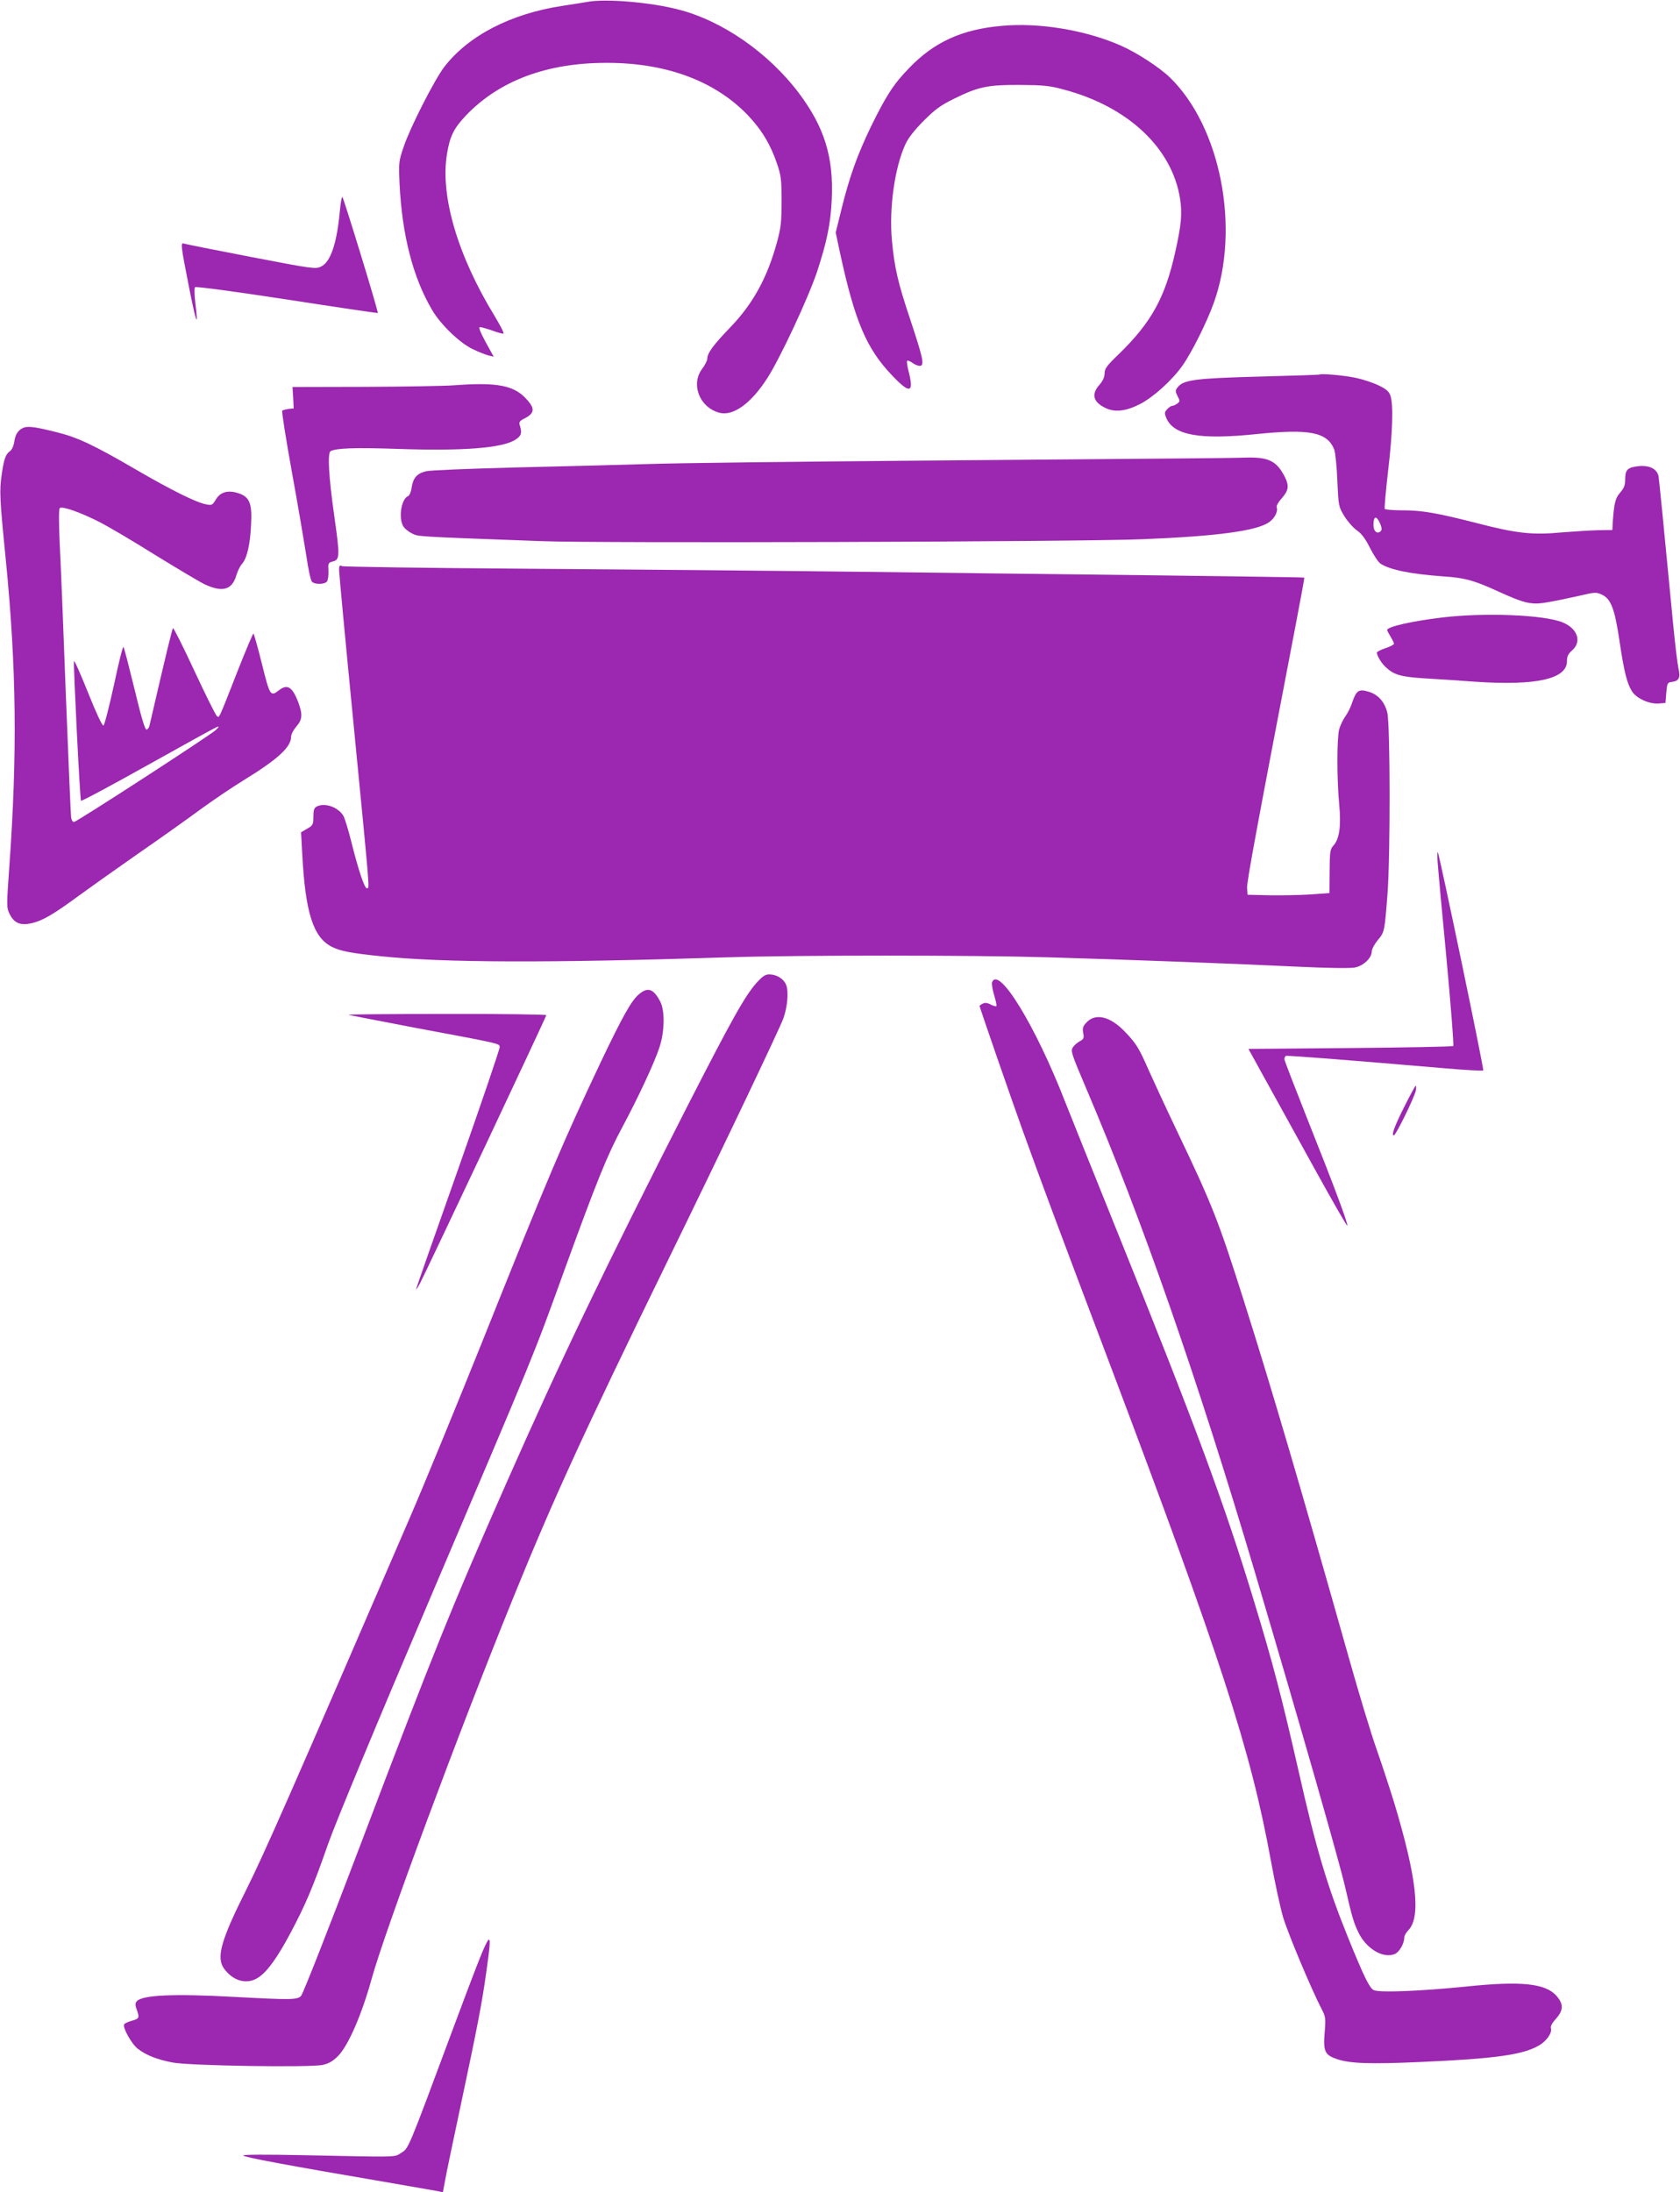 <?xml version="1.0" standalone="no"?>
<!DOCTYPE svg PUBLIC "-//W3C//DTD SVG 20010904//EN"
 "http://www.w3.org/TR/2001/REC-SVG-20010904/DTD/svg10.dtd">
<svg version="1.0" xmlns="http://www.w3.org/2000/svg"
 width="981pt" height="1280pt" viewBox="0 0 981 1280"
 preserveAspectRatio="xMidYMid meet">
<g transform="translate(0,1280) scale(0.1,-0.1)"
fill="#9c27b0" stroke="none">
<path d="M3430 12789 c-25 -4 -90 -15 -145 -23 -303 -46 -550 -174 -691 -357
-57 -75 -198 -351 -236 -464 -30 -87 -30 -94 -25 -215 14 -299 78 -550 189
-738 51 -88 164 -196 239 -231 35 -17 77 -33 93 -37 l29 -7 -48 87 c-30 56
-42 86 -33 86 8 0 40 -9 72 -20 32 -12 62 -20 66 -18 5 2 -19 48 -52 103 -216
353 -318 702 -278 945 17 105 40 151 112 227 194 202 471 306 818 306 350 1
636 -106 828 -307 80 -84 133 -173 170 -284 23 -68 26 -93 26 -217 0 -119 -4
-155 -26 -236 -57 -210 -141 -364 -278 -505 -94 -98 -130 -146 -130 -179 0
-11 -14 -38 -30 -59 -68 -90 -15 -225 100 -256 80 -22 185 53 280 201 75 116
237 463 290 619 58 176 81 286 87 428 11 245 -43 419 -191 617 -177 235 -446
423 -703 489 -164 43 -427 65 -533 45z"/>
<path d="M5850 12649 c-232 -20 -395 -94 -541 -246 -90 -92 -135 -162 -224
-344 -81 -168 -126 -295 -174 -491 l-31 -126 25 -118 c87 -401 154 -559 304
-716 104 -110 129 -104 97 22 -8 30 -12 58 -9 63 2 4 18 -2 34 -14 16 -11 37
-18 45 -15 22 8 12 50 -61 271 -72 215 -92 301 -107 463 -17 189 17 427 80
562 17 36 54 83 107 136 66 66 98 89 175 127 144 71 197 82 385 81 139 -1 173
-4 257 -27 376 -100 633 -342 679 -639 13 -85 7 -152 -28 -308 -59 -266 -139
-412 -329 -597 -71 -68 -84 -86 -84 -113 0 -22 -10 -44 -30 -67 -48 -54 -38
-99 32 -134 56 -28 119 -22 204 21 78 40 188 139 248 224 55 77 146 260 185
371 154 434 38 1025 -257 1312 -63 61 -196 147 -290 188 -206 90 -475 134
-692 114z"/>
<path d="M1985 11573 c-17 -191 -54 -304 -111 -330 -31 -15 -48 -13 -411 57
-208 40 -384 75 -390 78 -19 6 -17 -13 29 -246 43 -220 58 -259 39 -105 -6 50
-7 91 -2 96 5 5 231 -25 536 -72 290 -45 529 -80 531 -79 5 6 -201 678 -207
678 -4 0 -10 -35 -14 -77z"/>
<path d="M7706 10613 c-2 -2 -160 -7 -352 -12 -372 -10 -442 -19 -476 -61 -16
-20 -16 -24 -2 -53 15 -28 15 -31 -2 -44 -10 -7 -23 -13 -29 -13 -7 0 -20 -9
-30 -20 -15 -17 -16 -23 -5 -50 42 -102 195 -129 525 -95 312 32 415 12 456
-90 6 -16 15 -98 18 -181 7 -150 7 -152 41 -208 19 -31 52 -68 73 -83 28 -19
50 -49 77 -103 21 -42 49 -84 62 -92 56 -36 175 -60 368 -74 123 -8 176 -23
308 -83 169 -77 204 -85 304 -67 46 8 127 25 180 37 94 22 99 22 133 6 52 -25
74 -82 102 -272 26 -175 43 -244 72 -291 25 -41 100 -76 155 -72 l41 3 5 60
c5 56 7 60 32 63 42 5 52 24 39 79 -6 27 -20 143 -31 258 -58 605 -81 833 -85
862 -8 44 -51 67 -116 61 -64 -7 -79 -20 -79 -75 0 -36 -6 -52 -29 -79 -29
-33 -36 -62 -44 -179 l-2 -40 -80 -1 c-44 -1 -141 -7 -216 -13 -171 -16 -263
-6 -494 54 -235 60 -321 75 -436 75 -54 0 -100 4 -103 8 -3 5 6 103 19 218 27
225 32 392 14 444 -9 25 -24 38 -72 61 -34 16 -93 35 -132 43 -65 14 -202 26
-209 19z m354 -873 c9 -22 10 -34 2 -42 -19 -19 -42 -1 -42 35 0 56 18 59 40
7z"/>
<path d="M2650 10550 c-52 -4 -285 -8 -518 -9 l-424 -1 4 -62 3 -63 -30 -3
c-16 -2 -33 -7 -37 -10 -4 -4 22 -169 58 -367 36 -198 73 -418 84 -488 10 -71
24 -135 31 -143 15 -18 73 -18 88 0 6 7 10 35 9 61 -3 44 -1 49 21 55 46 11
47 24 13 267 -33 230 -40 367 -22 378 29 18 141 22 382 14 390 -14 626 4 700
55 33 22 37 38 23 83 -6 17 -1 25 27 39 59 30 63 57 16 109 -74 85 -171 104
-428 85z"/>
<path d="M118 10291 c-19 -15 -29 -35 -34 -67 -3 -24 -14 -50 -24 -57 -27 -19
-37 -46 -50 -138 -14 -96 -12 -138 24 -499 62 -629 68 -1129 20 -1797 -16
-224 -16 -232 2 -270 27 -54 63 -69 129 -54 63 14 129 53 273 159 59 43 212
152 341 242 129 89 295 207 368 261 74 54 189 132 256 173 202 124 277 194
277 255 0 13 14 39 30 58 36 40 38 72 11 144 -34 88 -63 106 -111 69 -51 -40
-54 -34 -101 155 -24 96 -46 175 -49 175 -4 0 -44 -96 -90 -212 -117 -299
-109 -281 -124 -269 -7 6 -67 126 -132 266 -65 140 -121 251 -124 247 -5 -6
-41 -154 -137 -569 -3 -13 -11 -23 -18 -23 -9 0 -32 79 -70 238 -32 130 -60
240 -64 244 -4 5 -29 -96 -56 -224 -28 -127 -55 -233 -61 -235 -7 -2 -44 77
-90 193 -44 109 -80 191 -82 183 -4 -25 35 -809 41 -815 3 -4 178 90 389 208
211 118 392 218 403 222 17 6 16 3 -5 -17 -31 -30 -813 -537 -828 -537 -7 0
-14 10 -16 23 -3 12 -16 330 -31 707 -14 377 -30 777 -36 889 -6 126 -6 208 0
214 13 13 122 -25 233 -82 51 -26 197 -112 323 -191 127 -78 257 -156 290
-172 105 -49 161 -33 186 55 7 23 21 52 32 64 29 32 48 114 53 228 7 124 -8
162 -71 184 -62 21 -108 9 -134 -35 -20 -34 -24 -36 -58 -29 -58 11 -203 83
-411 204 -239 139 -336 186 -457 216 -150 38 -185 41 -217 16z"/>
<path d="M6905 10123 c-154 -1 -854 -7 -1555 -13 -701 -6 -1410 -14 -1575 -20
-165 -5 -514 -14 -775 -20 -261 -7 -492 -16 -513 -22 -52 -13 -74 -38 -83 -93
-3 -26 -13 -49 -21 -52 -38 -15 -57 -120 -30 -173 7 -14 29 -33 51 -44 40 -20
3 -18 756 -46 334 -13 3134 -4 3505 11 439 17 675 49 746 100 33 23 53 64 44
87 -3 8 10 31 30 53 40 45 44 73 16 127 -47 90 -93 113 -223 110 -51 -2 -219
-4 -373 -5z"/>
<path d="M1980 9471 c0 -18 38 -424 85 -904 99 -1015 93 -949 78 -954 -13 -5
-50 104 -93 277 -17 69 -38 135 -46 148 -33 51 -109 76 -155 52 -15 -8 -19
-21 -19 -59 0 -46 -3 -51 -36 -70 l-36 -21 7 -128 c18 -342 64 -486 173 -541
50 -25 112 -37 287 -55 364 -38 974 -40 2030 -6 402 13 1426 13 1860 0 487
-14 1134 -39 1465 -55 169 -8 303 -10 330 -5 51 9 100 56 100 94 0 13 16 43
35 66 40 47 40 51 57 270 17 222 16 984 -1 1058 -16 64 -53 106 -110 123 -56
17 -71 7 -94 -60 -9 -29 -28 -67 -41 -84 -13 -18 -29 -51 -36 -75 -14 -54 -14
-291 0 -439 12 -127 1 -203 -34 -241 -19 -21 -21 -35 -22 -150 l-1 -127 -109
-8 c-60 -4 -167 -6 -239 -5 l-130 3 -3 38 c-3 33 57 355 278 1507 32 167 58
306 56 307 -1 2 -380 7 -842 13 -461 5 -1246 15 -1744 21 -498 6 -1380 14
-1960 18 -580 4 -1063 11 -1072 15 -15 7 -18 3 -18 -23z"/>
<path d="M8420 9194 c-181 -22 -320 -54 -320 -73 0 -3 9 -21 20 -39 11 -18 20
-37 20 -41 0 -5 -22 -17 -50 -26 -27 -9 -50 -21 -50 -26 0 -18 28 -64 52 -85
48 -45 87 -56 222 -65 72 -4 208 -13 301 -20 356 -24 535 16 535 120 0 28 7
43 30 63 58 51 32 127 -54 163 -107 45 -457 59 -706 29z"/>
<path d="M8394 7775 c2 -33 25 -288 52 -568 26 -279 44 -510 40 -515 -4 -4
-275 -9 -602 -12 l-594 -5 113 -205 c62 -113 191 -346 286 -518 95 -172 175
-311 178 -309 7 7 -79 236 -228 610 -76 192 -139 354 -139 362 0 8 4 16 8 19
7 4 352 -23 937 -73 116 -10 213 -15 216 -12 6 6 -253 1247 -265 1274 -3 6 -4
-15 -2 -48z"/>
<path d="M4418 7061 c-68 -76 -144 -212 -407 -726 -479 -940 -735 -1472 -1054
-2195 -316 -716 -421 -975 -857 -2125 -177 -467 -331 -859 -342 -870 -22 -23
-54 -24 -387 -6 -363 20 -542 11 -573 -26 -9 -11 -9 -22 0 -47 18 -49 15 -54
-28 -66 -21 -6 -42 -15 -45 -21 -11 -17 44 -116 80 -143 49 -38 114 -63 203
-80 98 -19 801 -30 876 -14 36 8 59 21 90 52 60 61 138 241 196 450 77 280
511 1448 825 2221 233 574 405 951 905 1975 330 675 655 1358 675 1415 24 70
31 157 15 195 -15 35 -55 60 -99 60 -22 0 -39 -11 -73 -49z"/>
<path d="M5793 7064 c-3 -8 2 -42 12 -75 10 -32 16 -61 13 -64 -3 -3 -18 1
-33 9 -20 11 -34 12 -47 5 -10 -5 -18 -11 -18 -13 0 -8 189 -554 253 -731 109
-302 195 -534 507 -1359 652 -1728 823 -2254 941 -2901 23 -126 55 -275 71
-329 27 -93 168 -428 225 -537 24 -46 25 -55 18 -139 -9 -109 1 -130 72 -154
74 -26 197 -30 484 -17 438 19 603 42 696 97 45 26 78 75 69 101 -4 9 8 31 29
54 45 50 46 86 4 134 -64 73 -205 88 -524 55 -278 -28 -513 -37 -544 -21 -25
14 -56 77 -149 306 -123 304 -187 519 -292 985 -95 417 -148 621 -256 975
-171 565 -342 1027 -801 2165 -132 327 -268 667 -303 755 -173 445 -389 798
-427 699z"/>
<path d="M3731 6994 c-44 -37 -94 -126 -222 -394 -219 -463 -305 -664 -691
-1630 -149 -371 -341 -839 -428 -1040 -688 -1593 -846 -1953 -952 -2165 -150
-299 -177 -398 -128 -463 55 -73 135 -93 201 -48 51 35 109 115 184 256 87
163 133 270 220 520 44 125 279 691 600 1445 618 1452 596 1397 780 1906 190
523 251 674 339 837 93 174 188 377 217 467 30 90 32 213 5 265 -40 77 -73 88
-125 44z"/>
<path d="M2035 6874 c6 -2 177 -35 380 -74 514 -96 499 -93 503 -113 2 -9
-107 -329 -242 -712 -135 -382 -246 -698 -246 -702 1 -5 10 10 22 32 37 70
738 1558 738 1567 0 4 -262 8 -582 7 -321 0 -578 -2 -573 -5z"/>
<path d="M6346 6831 c-23 -24 -26 -34 -21 -63 6 -29 3 -36 -19 -48 -14 -7 -33
-23 -41 -36 -14 -21 -9 -36 76 -236 328 -769 650 -1694 988 -2833 265 -894
493 -1690 527 -1840 40 -174 49 -204 79 -265 47 -92 142 -147 208 -121 28 11
57 61 57 98 0 9 11 29 25 43 73 77 47 308 -83 740 -28 91 -76 237 -107 325
-31 88 -101 320 -156 515 -287 1016 -455 1587 -616 2095 -147 464 -183 557
-390 990 -63 132 -137 292 -165 355 -58 132 -74 157 -137 223 -86 91 -172 113
-225 58z"/>
<path d="M8203 6343 c-61 -121 -80 -173 -64 -173 12 0 119 220 128 260 3 17 3
30 0 30 -3 0 -32 -53 -64 -117z"/>
<path d="M2646 955 c-268 -720 -259 -699 -304 -727 -42 -26 -2 -25 -579 -13
-209 4 -343 4 -343 -2 0 -9 273 -60 820 -153 157 -27 299 -52 316 -55 l30 -7
13 69 c6 37 48 235 91 438 100 471 124 595 150 782 41 292 36 284 -194 -332z"/>
</g>
</svg>
